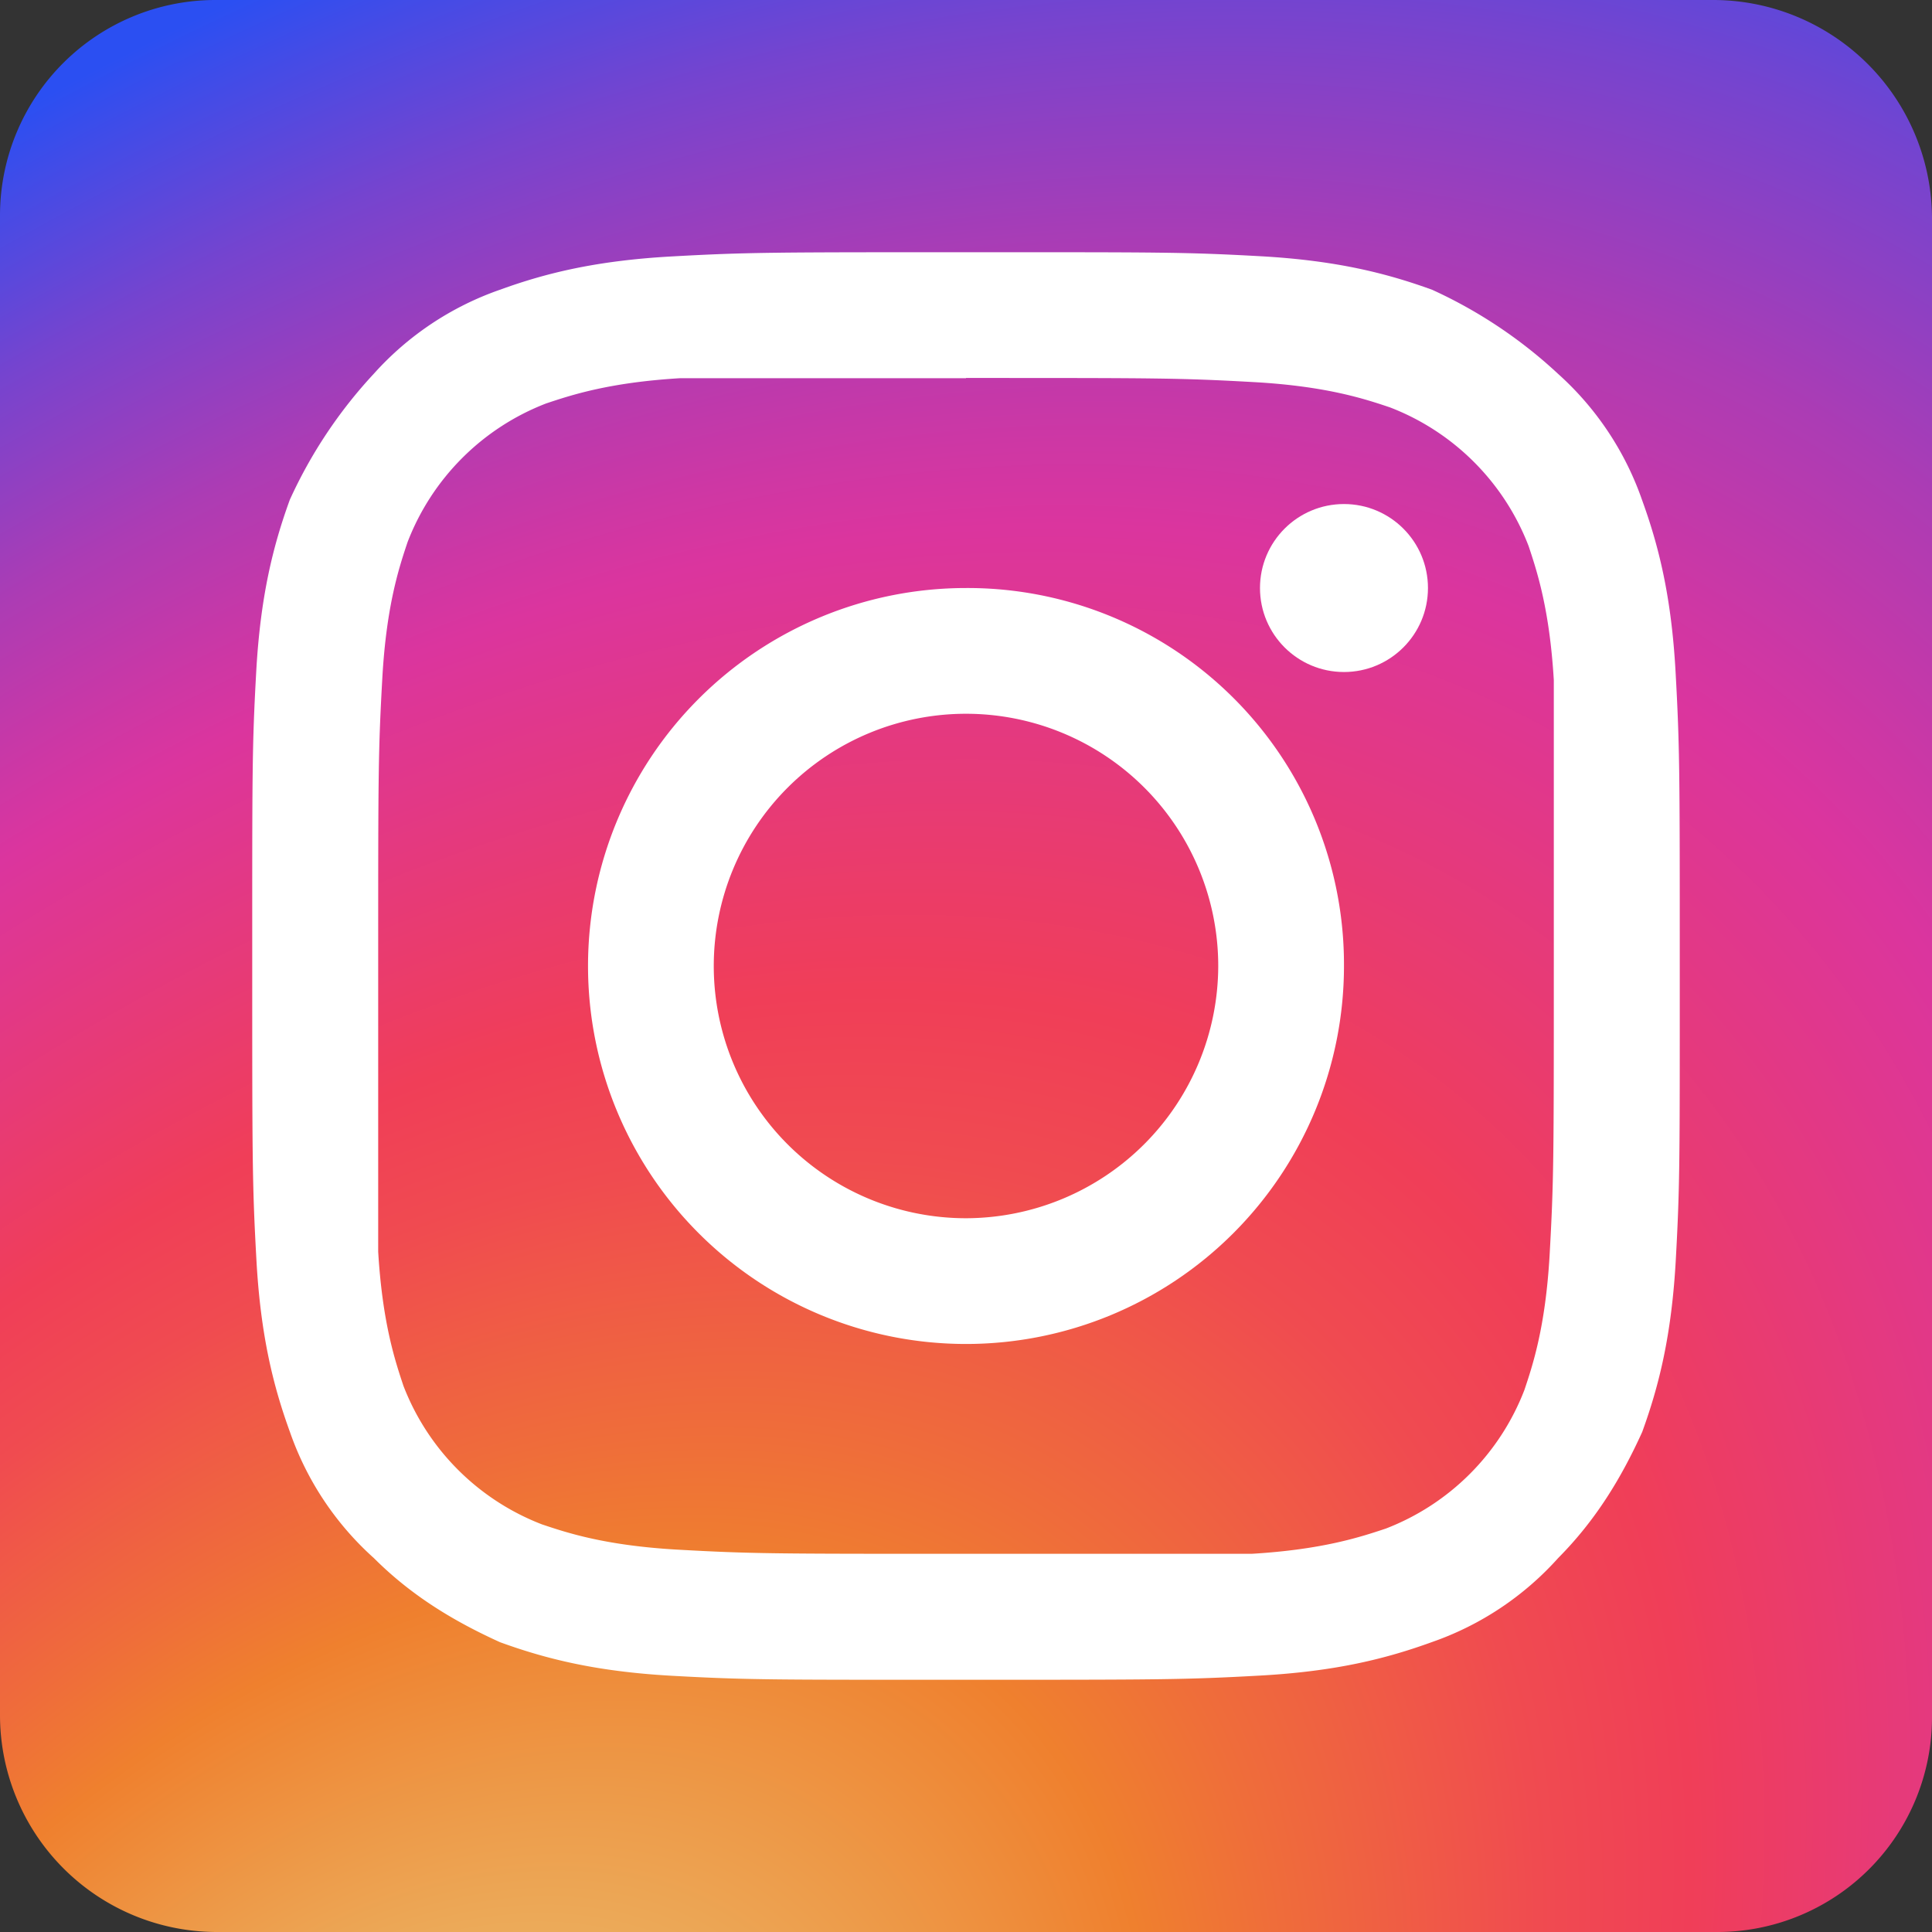 <svg id="Layer_1" data-name="Layer 1" xmlns="http://www.w3.org/2000/svg" xmlns:xlink="http://www.w3.org/1999/xlink" viewBox="0 0 360 360"><rect x="0" y="0" width="360" height="360" fill="#333333" stroke="none"/><defs><style>.cls-1{fill:none;}.cls-2{fill:url(#radial-gradient);}.cls-3{fill:#fff;}</style><radialGradient id="radial-gradient" cx="-188.58" cy="-104.67" r="373.4" gradientTransform="matrix(1.01, -1.2, -0.79, -0.66, 210, 191.49)" gradientUnits="userSpaceOnUse"><stop offset="0.07" stop-color="#eacc7b"/><stop offset="0.18" stop-color="#ecaa59"/><stop offset="0.31" stop-color="#ef802e"/><stop offset="0.36" stop-color="#ef6d3a"/><stop offset="0.46" stop-color="#f04b50"/><stop offset="0.52" stop-color="#f03e58"/><stop offset="0.69" stop-color="#db359e"/><stop offset="0.72" stop-color="#ce37a4"/><stop offset="0.79" stop-color="#ac3cb4"/><stop offset="0.88" stop-color="#7544cf"/><stop offset="0.98" stop-color="#2b4ff2"/></radialGradient></defs><title>instagram</title><rect class="cls-1" width="360" height="360" rx="39.88"/><path class="cls-2" d="M356.12,396H76.32A40.43,40.43,0,0,1,36,355.68V76A40.16,40.16,0,0,1,76,36H355.32A40.8,40.8,0,0,1,396,76.68V356.12A40,40,0,0,1,356.12,396Z" transform="translate(-36 -36)"/><path class="cls-3" d="M216,106.43c36,0,39.91,0,54,.79,13.3.78,20.35,3.13,25,4.69a45,45,0,0,1,25.83,25.83c1.56,4.69,3.91,11.74,4.7,25V216c0,36,0,39.91-.79,54-.78,13.3-3.13,20.35-4.69,25a45,45,0,0,1-25.83,25.83c-4.69,1.56-11.74,3.91-25,4.7H216c-36,0-39.91,0-54-.79-13.3-.78-20.35-3.13-25-4.69a45,45,0,0,1-25.83-25.83c-1.56-4.69-3.91-11.74-4.7-25V216c0-36,0-39.91.79-54,.78-13.3,3.13-20.35,4.69-25a45,45,0,0,1,25.83-25.83c4.69-1.56,11.74-3.91,25-4.7H216M216,83c-36,0-40.7,0-54.78.78S137.74,86.87,129.13,90a56.5,56.5,0,0,0-23.48,15.65A87.89,87.89,0,0,0,90,129.13c-3.13,8.61-5.48,18-6.26,32.09S83,180,83,216s0,40.7.78,54.78,3.13,23.48,6.26,32.09a56.5,56.5,0,0,0,15.65,23.48c7,7,14.87,11.74,23.48,15.65,8.61,3.13,18,5.48,32.09,6.26S180,349,216,349s40.7,0,54.78-.78,23.48-3.13,32.09-6.26a56.5,56.5,0,0,0,23.48-15.65c7-7.05,11.74-14.87,15.65-23.48,3.13-8.61,5.48-18,6.26-32.09S349,252,349,216s0-40.7-.78-54.78-3.13-23.48-6.26-32.09a56.5,56.5,0,0,0-15.65-23.48A87.89,87.89,0,0,0,302.87,90c-8.61-3.13-18-5.48-32.09-6.26S252,83,216,83Z" transform="translate(-36 -36)"/><path class="cls-3" d="M216,145.57A70.43,70.43,0,1,0,286.43,216,70.13,70.13,0,0,0,216,145.57ZM216,263a47,47,0,1,1,47-47A47.1,47.1,0,0,1,216,263Z" transform="translate(-36 -36)"/><circle class="cls-3" cx="250.43" cy="109.57" r="15.65"/></svg>